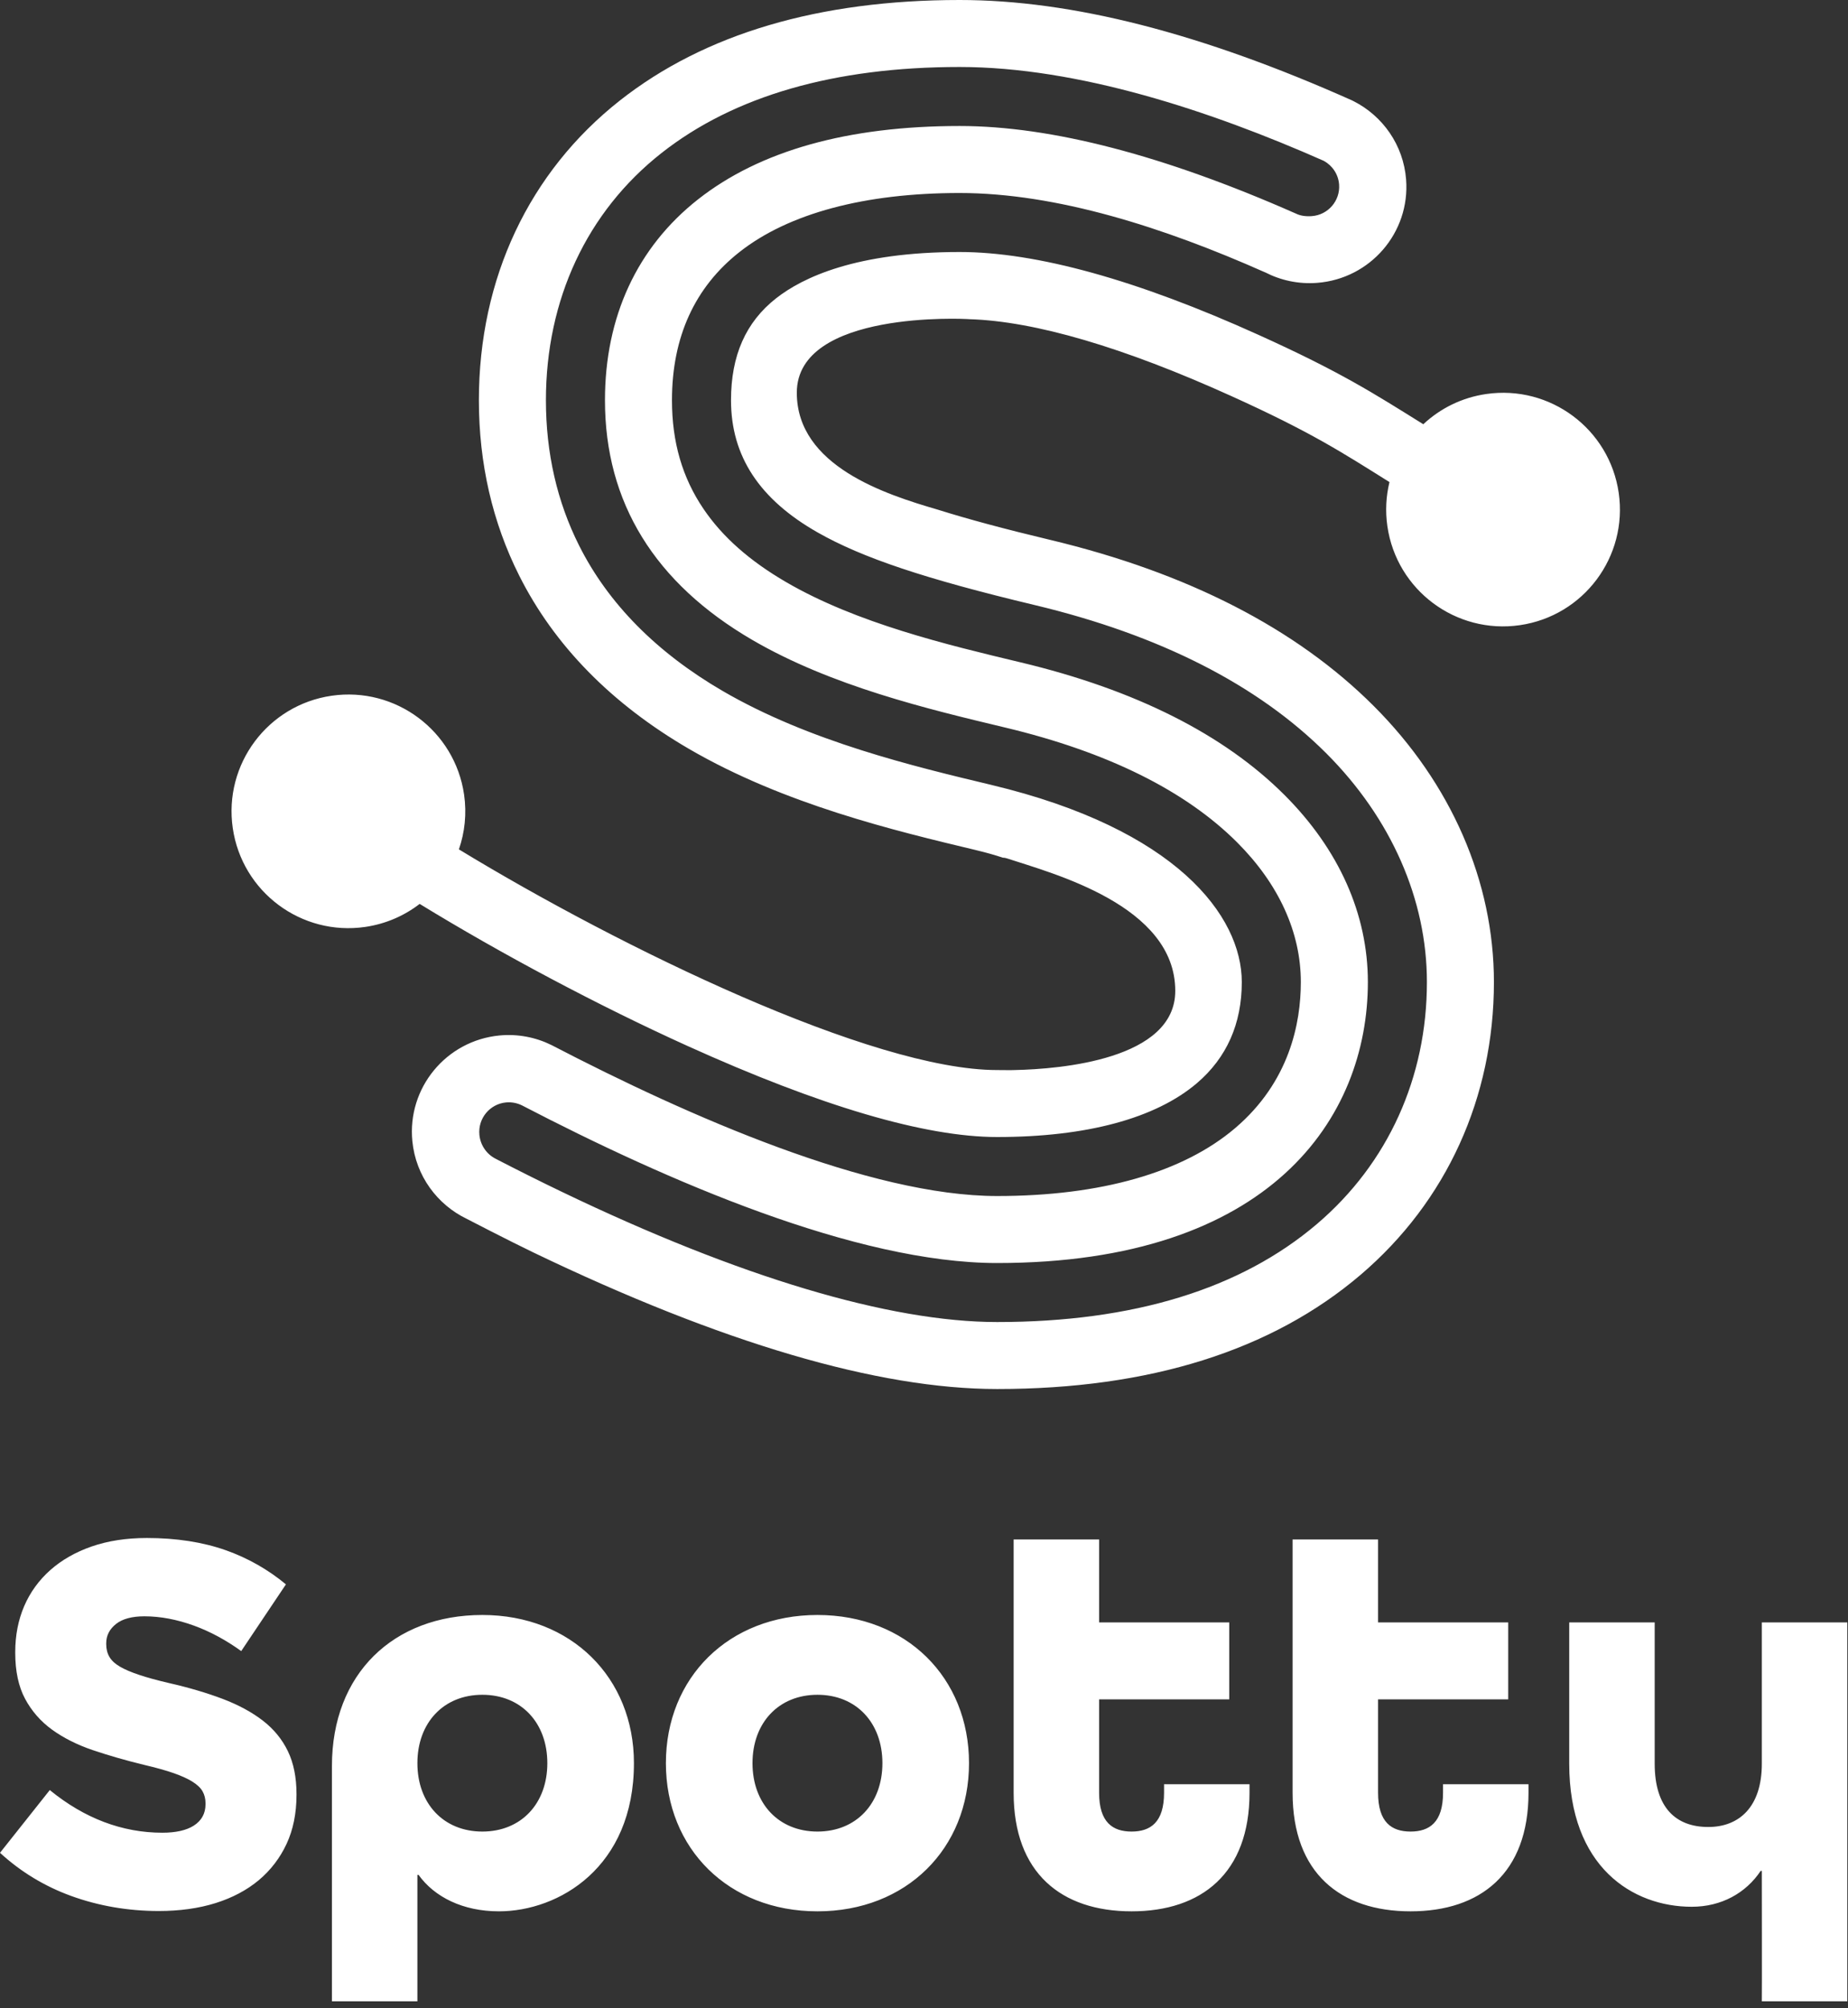 <svg xmlns="http://www.w3.org/2000/svg" xmlns:xlink="http://www.w3.org/1999/xlink" version="1.1" width="81" height="88" enable-background="new 0 0 841.89 595.276" xml:space="preserve"><rect width="100%" height="100%" fill="#333333" stroke="none"/><rect id="backgroundrect" width="100%" height="100%" x="0" y="0" fill="none" stroke="none"/>

<g class="currentLayer" style=""><title>Layer 1</title><g id="svg_1" class="">
	<path fill="#FFFFFF" d="M70.95,21.598 c-0.406,-2.798 -3.005,-4.737 -5.804,-4.331 c-1.076,0.155 -2.023,0.635 -2.761,1.325 c-2.176,-1.356 -3.625,-2.291 -7.223,-3.917 c-5.328,-2.41 -9.735,-3.631 -13.1,-3.631 c-4.517,0 -6.87,1.105 -8.049,2.032 c-1.327,1.045 -1.972,2.505 -1.972,4.465 c0,2.446 1.243,4.341 3.799,5.794 c1.959,1.113 4.708,2.033 9.49,3.176 l0.022,0.005 c5.479,1.31 9.78,3.496 12.783,6.5 c2.842,2.843 4.408,6.403 4.408,10.023 c0,4.184 -1.708,7.946 -4.81,10.593 c-3.347,2.857 -8.067,4.305 -14.029,4.305 c-4.712,0 -11.304,-1.971 -19.062,-5.699 c-1.004,-0.482 -1.975,-0.969 -2.903,-1.449 v-0.001 c-0.395,-0.191 -0.682,-0.587 -0.727,-1.056 c-0.069,-0.715 0.453,-1.35 1.166,-1.419 c0.25,-0.024 0.497,0.028 0.706,0.132 l0.016,0.008 c6.321,3.286 14.625,6.898 20.804,6.898 c11.982,0 16.251,-6.36 16.251,-12.312 c0,-2.973 -1.263,-5.807 -3.651,-8.196 c-2.659,-2.66 -6.547,-4.615 -11.554,-5.812 l-0.022,-0.005 c-3.196,-0.764 -7.175,-1.714 -10.267,-3.513 c-1.609,-0.936 -2.794,-1.985 -3.622,-3.205 c-0.933,-1.374 -1.386,-2.933 -1.386,-4.767 c0,-2.765 0.996,-4.951 2.959,-6.496 c2.151,-1.693 5.488,-2.587 9.65,-2.587 c4.242,0 8.957,1.509 13.37,3.47 c0.011,0.004 0.009,0.004 0.021,0.007 c0.677,0.35 1.46,0.524 2.277,0.461 c2.332,-0.178 4.079,-2.204 3.901,-4.526 c-0.117,-1.521 -1.03,-2.791 -2.302,-3.436 l-0.001,0.002 c-0.019,-0.008 -0.055,-0.025 -0.011,-0.011 c-6.677,-2.986 -12.357,-4.425 -17.255,-4.425 c-6.167,0 -11.176,1.481 -14.886,4.4 c-3.989,3.14 -6.186,7.806 -6.186,13.141 c0,2.767 0.595,5.353 1.769,7.688 c1.537,3.059 4.042,5.613 7.444,7.593 c4.169,2.425 9.017,3.583 12.56,4.43 l0.019,0.005 c0.438,0.104 0.826,0.214 1.17,0.329 c0.057,0 0.118,0.01 0.181,0.031 c1.995,0.658 7.38,2.055 7.38,5.807 c0.001,3.009 -5.028,3.427 -7.039,3.47 c-0.187,0.009 -0.475,0 -0.77,0 c-5.473,0 -16.506,-5.359 -23.59,-9.671 c0.258,-0.747 0.348,-1.565 0.227,-2.402 c-0.406,-2.797 -3.005,-4.737 -5.805,-4.331 c-2.8,0.406 -4.74,3.003 -4.334,5.801 c0.406,2.797 3.004,4.737 5.804,4.331 c0.902,-0.131 1.714,-0.49 2.388,-1.009 c3.592,2.201 7.857,4.467 11.716,6.214 c5.865,2.656 10.439,4.002 13.594,4.002 c3.92,0 6.949,-0.817 8.76,-2.362 c1.304,-1.113 1.965,-2.603 1.965,-4.428 c0,-2.909 -2.88,-6.706 -10.967,-8.638 l-0.019,-0.005 c-3.362,-0.803 -7.967,-1.903 -11.762,-4.111 c-2.901,-1.688 -5.02,-3.832 -6.297,-6.374 c-0.967,-1.922 -1.456,-4.065 -1.456,-6.37 c0,-4.416 1.799,-8.263 5.066,-10.834 c3.179,-2.502 7.576,-3.771 13.068,-3.771 c5.178,0 10.992,1.916 15.958,4.112 c-0.011,-0.006 -0.021,-0.013 -0.031,-0.018 c0.01,0.005 0.02,0.012 0.031,0.018 c0.373,0.203 0.64,0.583 0.674,1.038 c0.053,0.712 -0.482,1.333 -1.195,1.386 c-0.251,0.018 -0.506,-0.01 -0.713,-0.119 l-0.001,0.001 c-5.762,-2.544 -10.706,-3.832 -14.723,-3.832 c-4.897,0 -8.755,1.082 -11.467,3.216 c-2.669,2.101 -4.079,5.144 -4.079,8.803 c0,4.476 2.175,8.012 6.467,10.509 c3.466,2.016 7.678,3.023 11.062,3.831 l0.022,0.005 c4.471,1.069 7.889,2.762 10.159,5.032 c1.826,1.827 2.791,3.943 2.791,6.121 c0,1.799 -0.498,4.368 -2.872,6.394 c-2.286,1.951 -5.896,2.982 -10.441,2.982 c-5.562,0 -13.497,-3.478 -19.532,-6.616 c-0.686,-0.338 -1.473,-0.499 -2.29,-0.419 c-2.333,0.23 -4.038,2.303 -3.808,4.632 c0.15,1.525 1.094,2.781 2.382,3.402 c0,0 1.851,0.96 2.913,1.47 c8.269,3.974 15.111,5.989 20.335,5.989 c6.681,0 12.043,-1.686 15.937,-5.009 c3.766,-3.214 5.839,-7.768 5.839,-12.825 c0,-4.404 -1.87,-8.701 -5.267,-12.098 c-3.392,-3.393 -8.162,-5.842 -14.178,-7.28 l-0.022,-0.005 c-1.972,-0.471 -3.582,-0.903 -4.911,-1.321 c-2.277,-0.665 -6.177,-1.906 -6.177,-5.125 c0,-3.634 7.454,-3.228 7.454,-3.228 s0.113,0.006 0.113,0.007 c2.879,0.087 6.774,1.241 11.459,3.36 c3.515,1.589 4.872,2.477 6.951,3.778 c-0.15,0.618 -0.188,1.273 -0.091,1.94 c0.406,2.798 3.005,4.737 5.805,4.331 C69.415,26.993 71.356,24.396 70.95,21.598 " id="svg_2"/>
	<path fill="#FFFFFF" d="M12.562,80.804 c0.288,-0.62 0.434,-1.34 0.434,-2.14 v-0.046 c0,-0.724 -0.127,-1.355 -0.378,-1.875 c-0.251,-0.52 -0.619,-0.969 -1.094,-1.336 c-0.481,-0.372 -1.074,-0.693 -1.764,-0.955 c-0.696,-0.263 -1.486,-0.497 -2.349,-0.693 c-0.527,-0.123 -0.968,-0.244 -1.313,-0.36 c-0.35,-0.117 -0.631,-0.237 -0.835,-0.356 c-0.221,-0.13 -0.374,-0.271 -0.467,-0.432 c-0.093,-0.158 -0.14,-0.345 -0.14,-0.554 v-0.046 c0,-0.336 0.147,-0.622 0.438,-0.849 c0.279,-0.218 0.695,-0.329 1.236,-0.329 c0.697,0 1.43,0.138 2.178,0.411 c0.702,0.256 1.396,0.63 2.065,1.113 l1.96,-2.924 c-0.788,-0.653 -1.675,-1.156 -2.638,-1.496 c-1.006,-0.356 -2.169,-0.536 -3.456,-0.536 c-0.896,0 -1.71,0.125 -2.419,0.371 c-0.707,0.245 -1.319,0.594 -1.818,1.038 c-0.498,0.442 -0.882,0.973 -1.142,1.577 c-0.26,0.606 -0.392,1.281 -0.392,2.007 v0.046 c0,0.798 0.145,1.474 0.431,2.008 c0.286,0.536 0.683,0.99 1.179,1.35 c0.502,0.364 1.102,0.666 1.784,0.898 c0.692,0.234 1.452,0.453 2.259,0.649 c0.526,0.123 0.961,0.245 1.291,0.361 c0.335,0.117 0.609,0.241 0.814,0.368 c0.22,0.138 0.368,0.278 0.454,0.432 c0.085,0.151 0.128,0.326 0.128,0.518 v0.046 c0,0.403 -0.173,0.718 -0.515,0.937 c-0.321,0.205 -0.784,0.31 -1.377,0.31 c-1.758,0 -3.418,-0.629 -4.934,-1.869 L0,81.197 c0.905,0.831 1.952,1.467 3.116,1.89 c1.208,0.439 2.503,0.661 3.847,0.661 c0.913,0 1.75,-0.117 2.489,-0.348 c0.735,-0.231 1.372,-0.569 1.893,-1.005 C11.864,81.959 12.274,81.424 12.562,80.804 M23.99,77.269 c0,1.773 -1.149,2.997 -2.848,2.997 c-1.698,0 -2.847,-1.224 -2.847,-2.997 c0,-1.773 1.149,-2.997 2.847,-2.997 C22.841,74.272 23.99,75.496 23.99,77.269 M27.786,77.269 c0,-3.746 -2.747,-6.494 -6.644,-6.494 c-3.896,0 -6.593,2.573 -6.593,6.619 v10.311 h3.746 v-5.541 h0.05 c0.7,0.974 1.948,1.598 3.522,1.598 C24.489,83.762 27.786,81.839 27.786,77.269 M38.677,77.269 c0,1.773 -1.149,2.997 -2.847,2.997 s-2.847,-1.224 -2.847,-2.997 c0,-1.773 1.149,-2.997 2.847,-2.997 S38.677,75.496 38.677,77.269 M42.473,77.269 c0,-3.746 -2.747,-6.494 -6.643,-6.494 s-6.643,2.748 -6.643,6.494 s2.747,6.493 6.643,6.493 S42.473,81.015 42.473,77.269 M54.768,78.567 v-0.374 h-3.746 v0.374 c0,1.299 -0.599,1.699 -1.424,1.699 c-0.824,0 -1.423,-0.4 -1.423,-1.699 v-4.095 h5.704 v-3.372 h-5.704 v-3.634 h-3.746 v11.101 c0,3.522 2.097,5.195 5.169,5.195 C52.67,83.762 54.768,82.089 54.768,78.567 M66.996,78.567 v-0.374 h-3.746 v0.374 c0,1.299 -0.6,1.699 -1.424,1.699 s-1.424,-0.4 -1.424,-1.699 v-4.095 h5.705 v-3.372 h-5.705 v-3.634 h-3.746 v11.101 c0,3.522 2.098,5.195 5.17,5.195 C64.898,83.762 66.996,82.089 66.996,78.567 M80.969,71.1 h-3.746 v6.194 c0,1.898 -0.999,2.772 -2.348,2.772 c-1.398,0 -2.348,-0.824 -2.348,-2.772 v-6.194 h-3.746 v6.194 c0,4.52 2.772,6.268 5.37,6.268 c1.299,0 2.372,-0.599 3.022,-1.573 h0.05 c0,0 0.009,5.595 0,5.716 h3.746 V71.1 z" id="svg_3"/>
	
</g></g></svg>